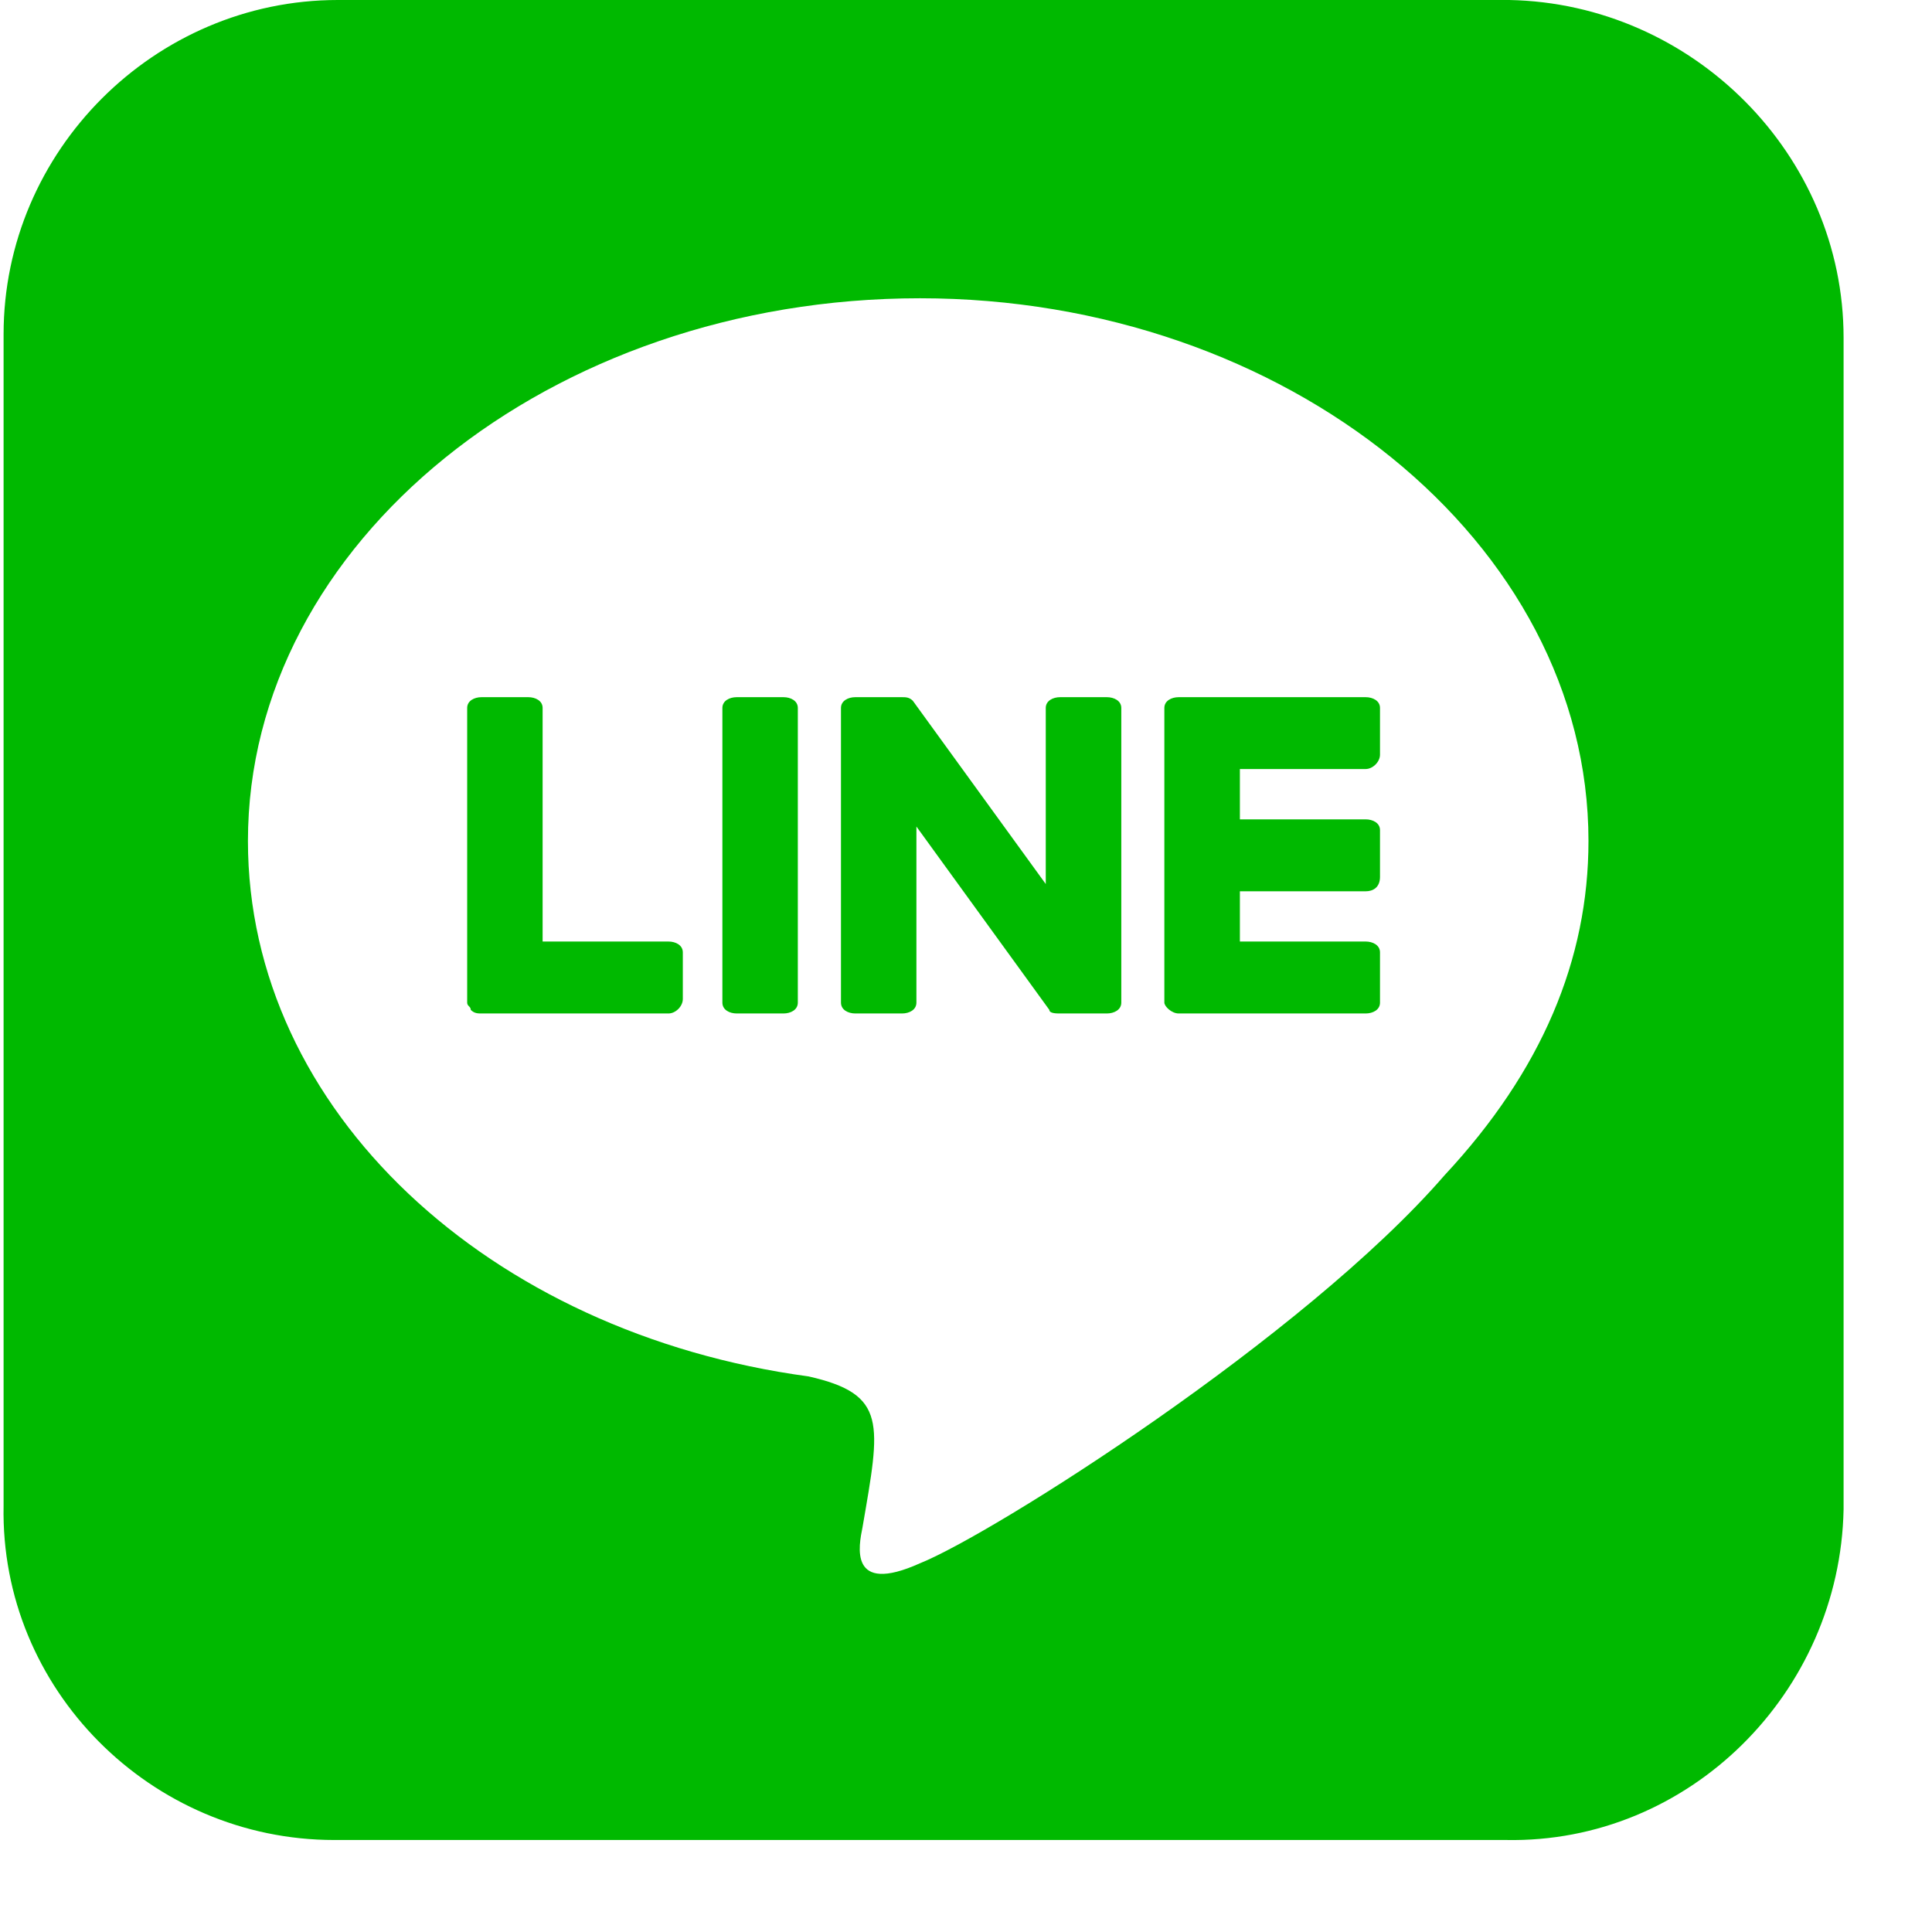 <svg width="21" height="21" viewBox="0 0 21 21" fill="none" xmlns="http://www.w3.org/2000/svg">
<path d="M12.188 7.695V10.898C12.188 10.977 12.109 11.016 12.031 11.016H11.523C11.484 11.016 11.406 11.016 11.406 10.977L9.961 8.984V10.898C9.961 10.977 9.883 11.016 9.805 11.016H9.297C9.219 11.016 9.141 10.977 9.141 10.898V7.695C9.141 7.617 9.219 7.578 9.297 7.578H9.805C9.844 7.578 9.883 7.578 9.922 7.617L11.367 9.609V7.695C11.367 7.617 11.445 7.578 11.523 7.578H12.031C12.109 7.578 12.188 7.617 12.188 7.695ZM8.516 7.578H8.008C7.93 7.578 7.852 7.617 7.852 7.695V10.898C7.852 10.977 7.93 11.016 8.008 11.016H8.516C8.594 11.016 8.672 10.977 8.672 10.898V7.695C8.672 7.617 8.594 7.578 8.516 7.578ZM7.266 10.234H5.898V7.695C5.898 7.617 5.82 7.578 5.742 7.578H5.234C5.156 7.578 5.078 7.617 5.078 7.695V10.898C5.078 10.938 5.117 10.938 5.117 10.977C5.156 11.016 5.195 11.016 5.234 11.016H7.266C7.344 11.016 7.422 10.938 7.422 10.859V10.352C7.422 10.273 7.344 10.234 7.266 10.234ZM14.844 7.578H12.812C12.734 7.578 12.656 7.617 12.656 7.695V10.898C12.656 10.938 12.734 11.016 12.812 11.016H14.844C14.922 11.016 15 10.977 15 10.898V10.352C15 10.273 14.922 10.234 14.844 10.234H13.477V9.688H14.844C14.922 9.688 15 9.648 15 9.531V9.023C15 8.945 14.922 8.906 14.844 8.906H13.477V8.359H14.844C14.922 8.359 15 8.281 15 8.203V7.695C15 7.617 14.922 7.578 14.844 7.578ZM20.039 3.672V16.406C20 18.398 18.359 20.039 16.367 20H3.633C1.641 20 0 18.359 0.039 16.367V3.633C0.039 1.641 1.68 0 3.672 0H16.406C18.398 0.039 20.039 1.68 20.039 3.672ZM17.266 9.141C17.266 5.898 13.984 3.242 10 3.242C5.977 3.242 2.695 5.898 2.695 9.141C2.695 12.07 5.312 14.492 8.789 14.961C9.648 15.156 9.57 15.469 9.375 16.602C9.336 16.797 9.219 17.344 10 16.992C10.781 16.68 14.18 14.531 15.703 12.773C16.758 11.641 17.266 10.43 17.266 9.141Z" fill="#00B900"/>
</svg>
